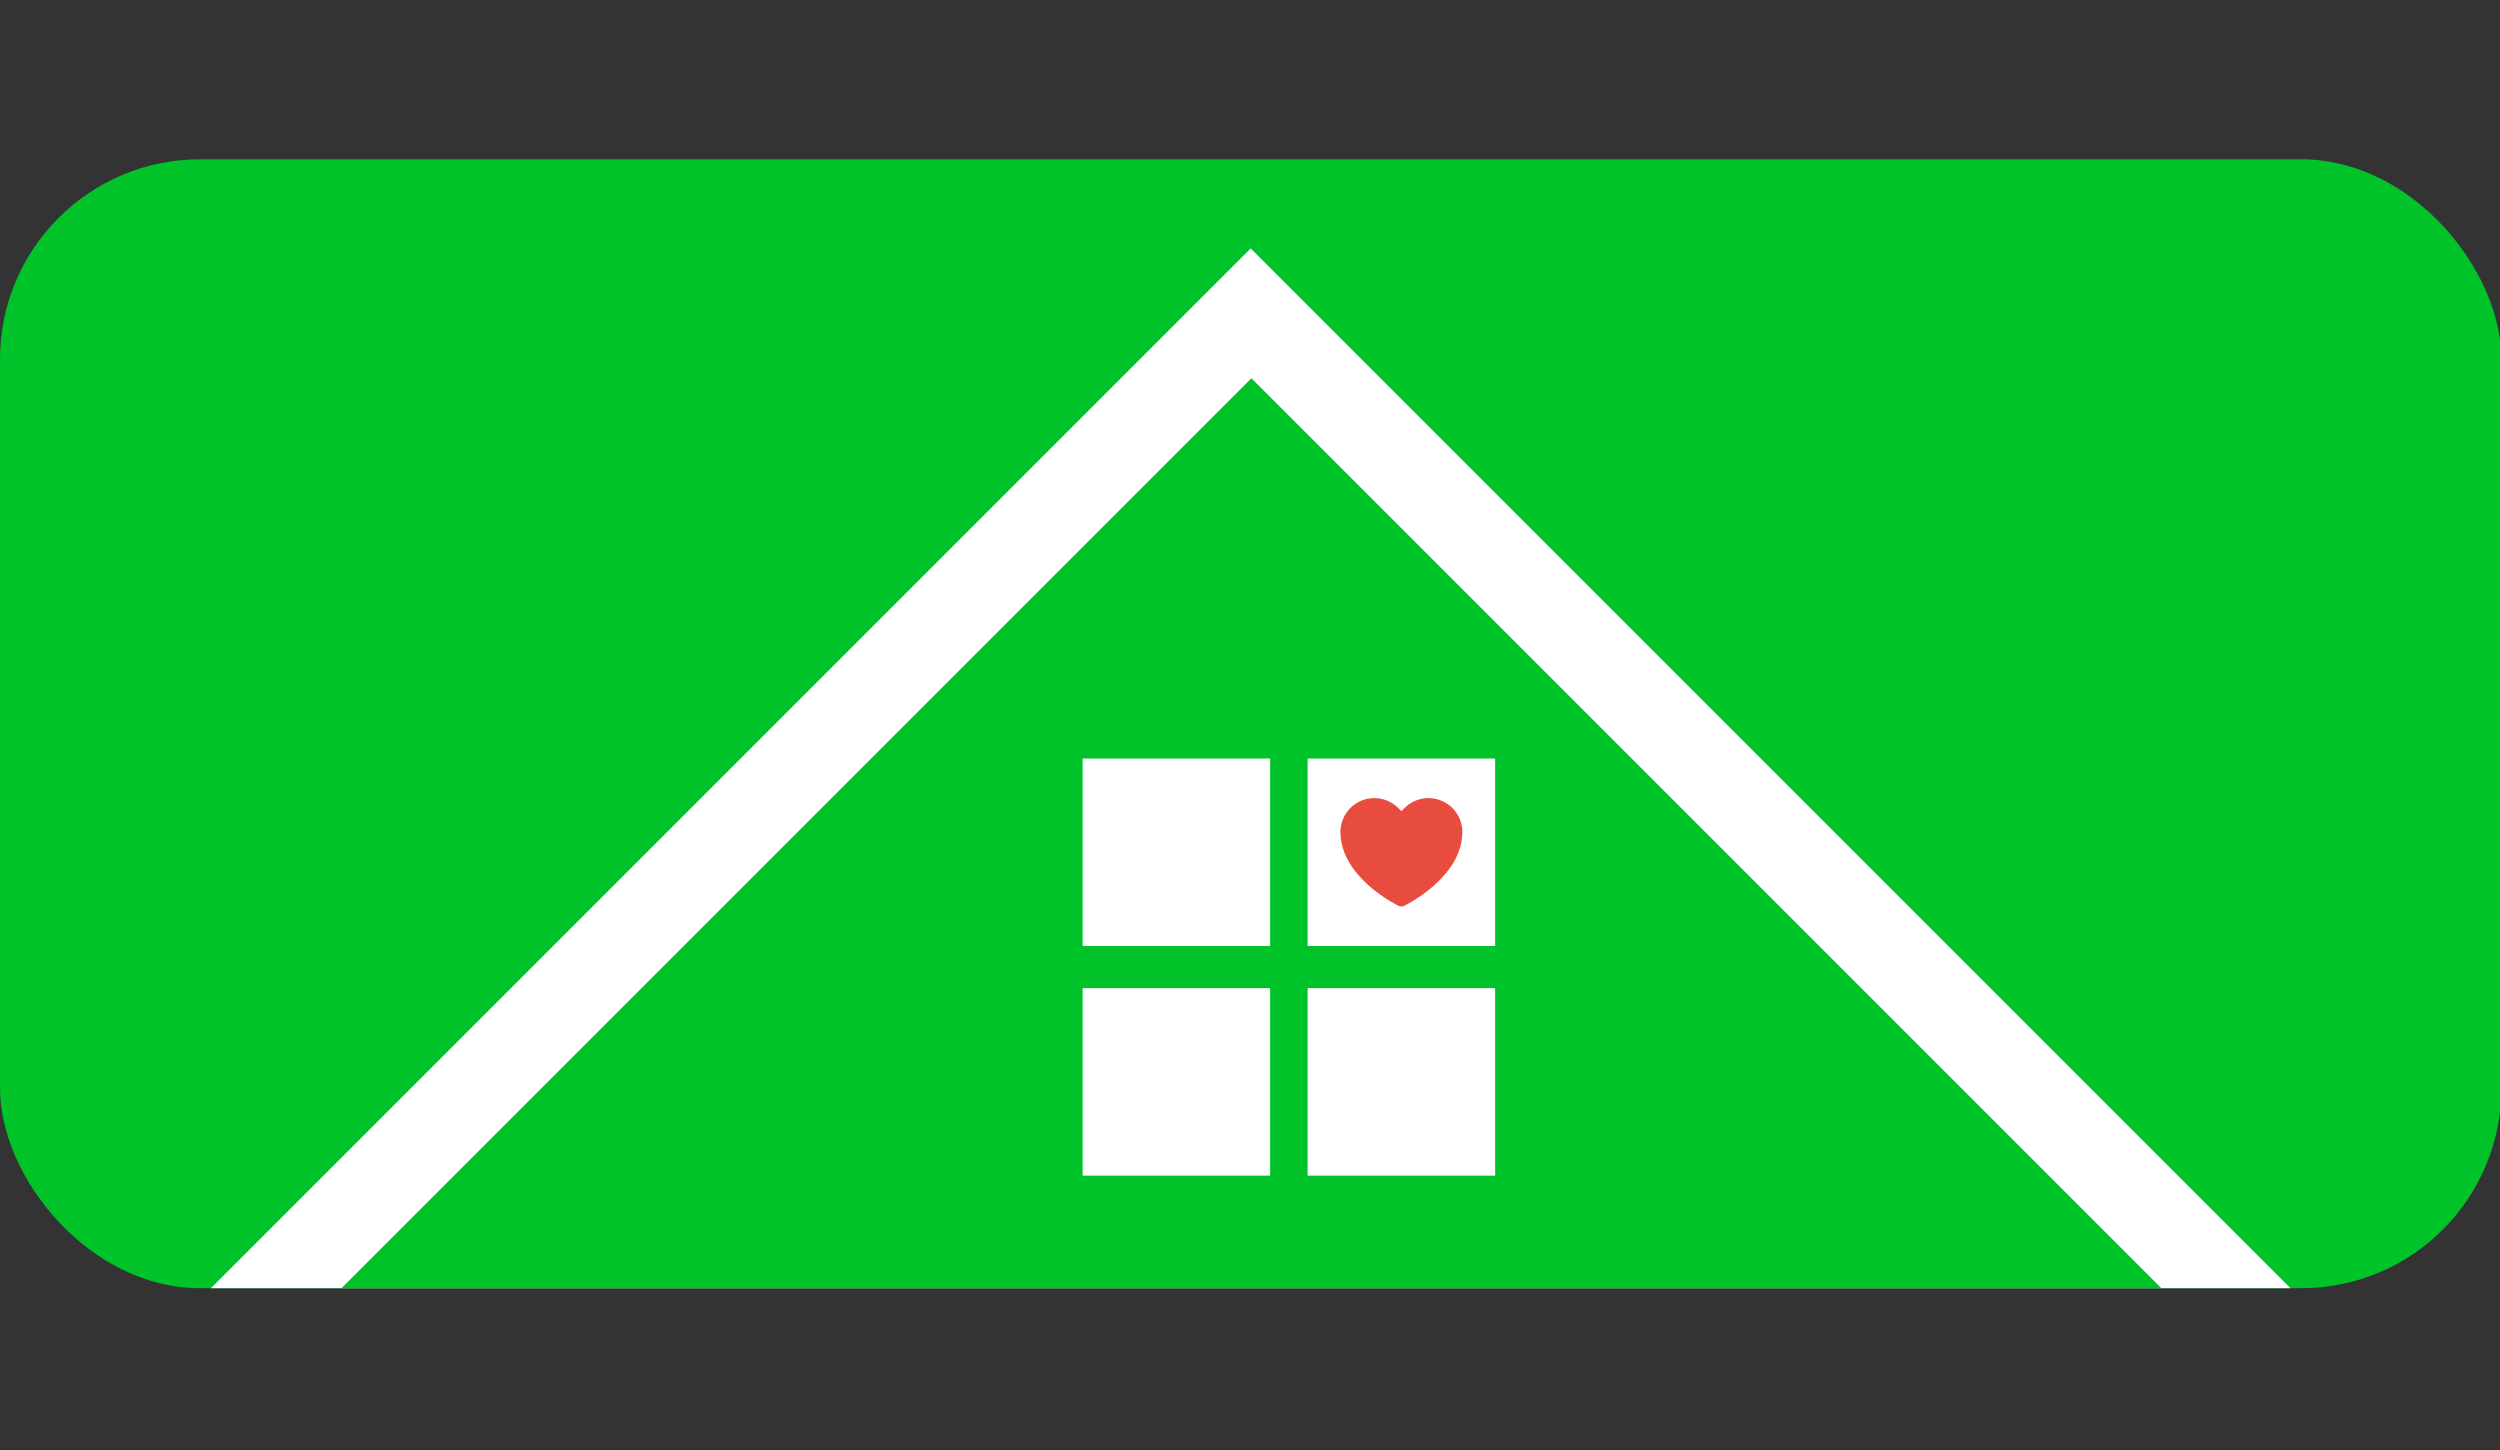 <?xml version="1.0" encoding="UTF-8"?> <svg xmlns="http://www.w3.org/2000/svg" width="200" height="116" viewBox="0 0 200 116" fill="none"><rect x="0" y="0" width="200" height="116" fill="#333333" stroke="none"/><g clip-path="url(#clip0_20_16)"><rect y="12.744" width="200.11" height="90.311" rx="16" fill="#00C32A"></rect><path d="M100.055 19.872L16.873 103.055L183.237 103.055L154.963 74.78L145.832 65.649L136.701 56.518L100.055 19.872Z" fill="white"></path><path d="M100.111 30.262L27.324 103.049H172.898L149.648 79.799L100.111 30.262Z" fill="#00C32A"></path><rect x="86.611" y="60.682" width="15" height="15" fill="white"></rect><rect x="104.611" y="60.682" width="15" height="15" fill="white"></rect><rect x="86.611" y="79.051" width="15" height="15" fill="white"></rect><rect x="104.611" y="79.051" width="15" height="15" fill="white"></rect><path d="M112.111 72.515C112.029 72.515 111.948 72.497 111.875 72.461C111.686 72.369 107.236 70.17 107.236 66.557C107.236 66.021 107.395 65.498 107.693 65.052C107.99 64.607 108.413 64.26 108.908 64.055C109.403 63.85 109.947 63.796 110.473 63.901C110.998 64.005 111.481 64.263 111.859 64.641L112.111 64.893L112.363 64.641C112.742 64.263 113.225 64.005 113.75 63.901C114.275 63.796 114.82 63.85 115.315 64.055C115.809 64.26 116.232 64.607 116.53 65.052C116.827 65.498 116.986 66.021 116.986 66.557C116.986 70.157 112.538 72.368 112.349 72.461C112.275 72.497 112.193 72.515 112.111 72.515Z" fill="#E74C3F"></path></g><defs><clipPath id="clip0_20_16"><rect width="200" height="116" fill="white"></rect></clipPath></defs></svg> 